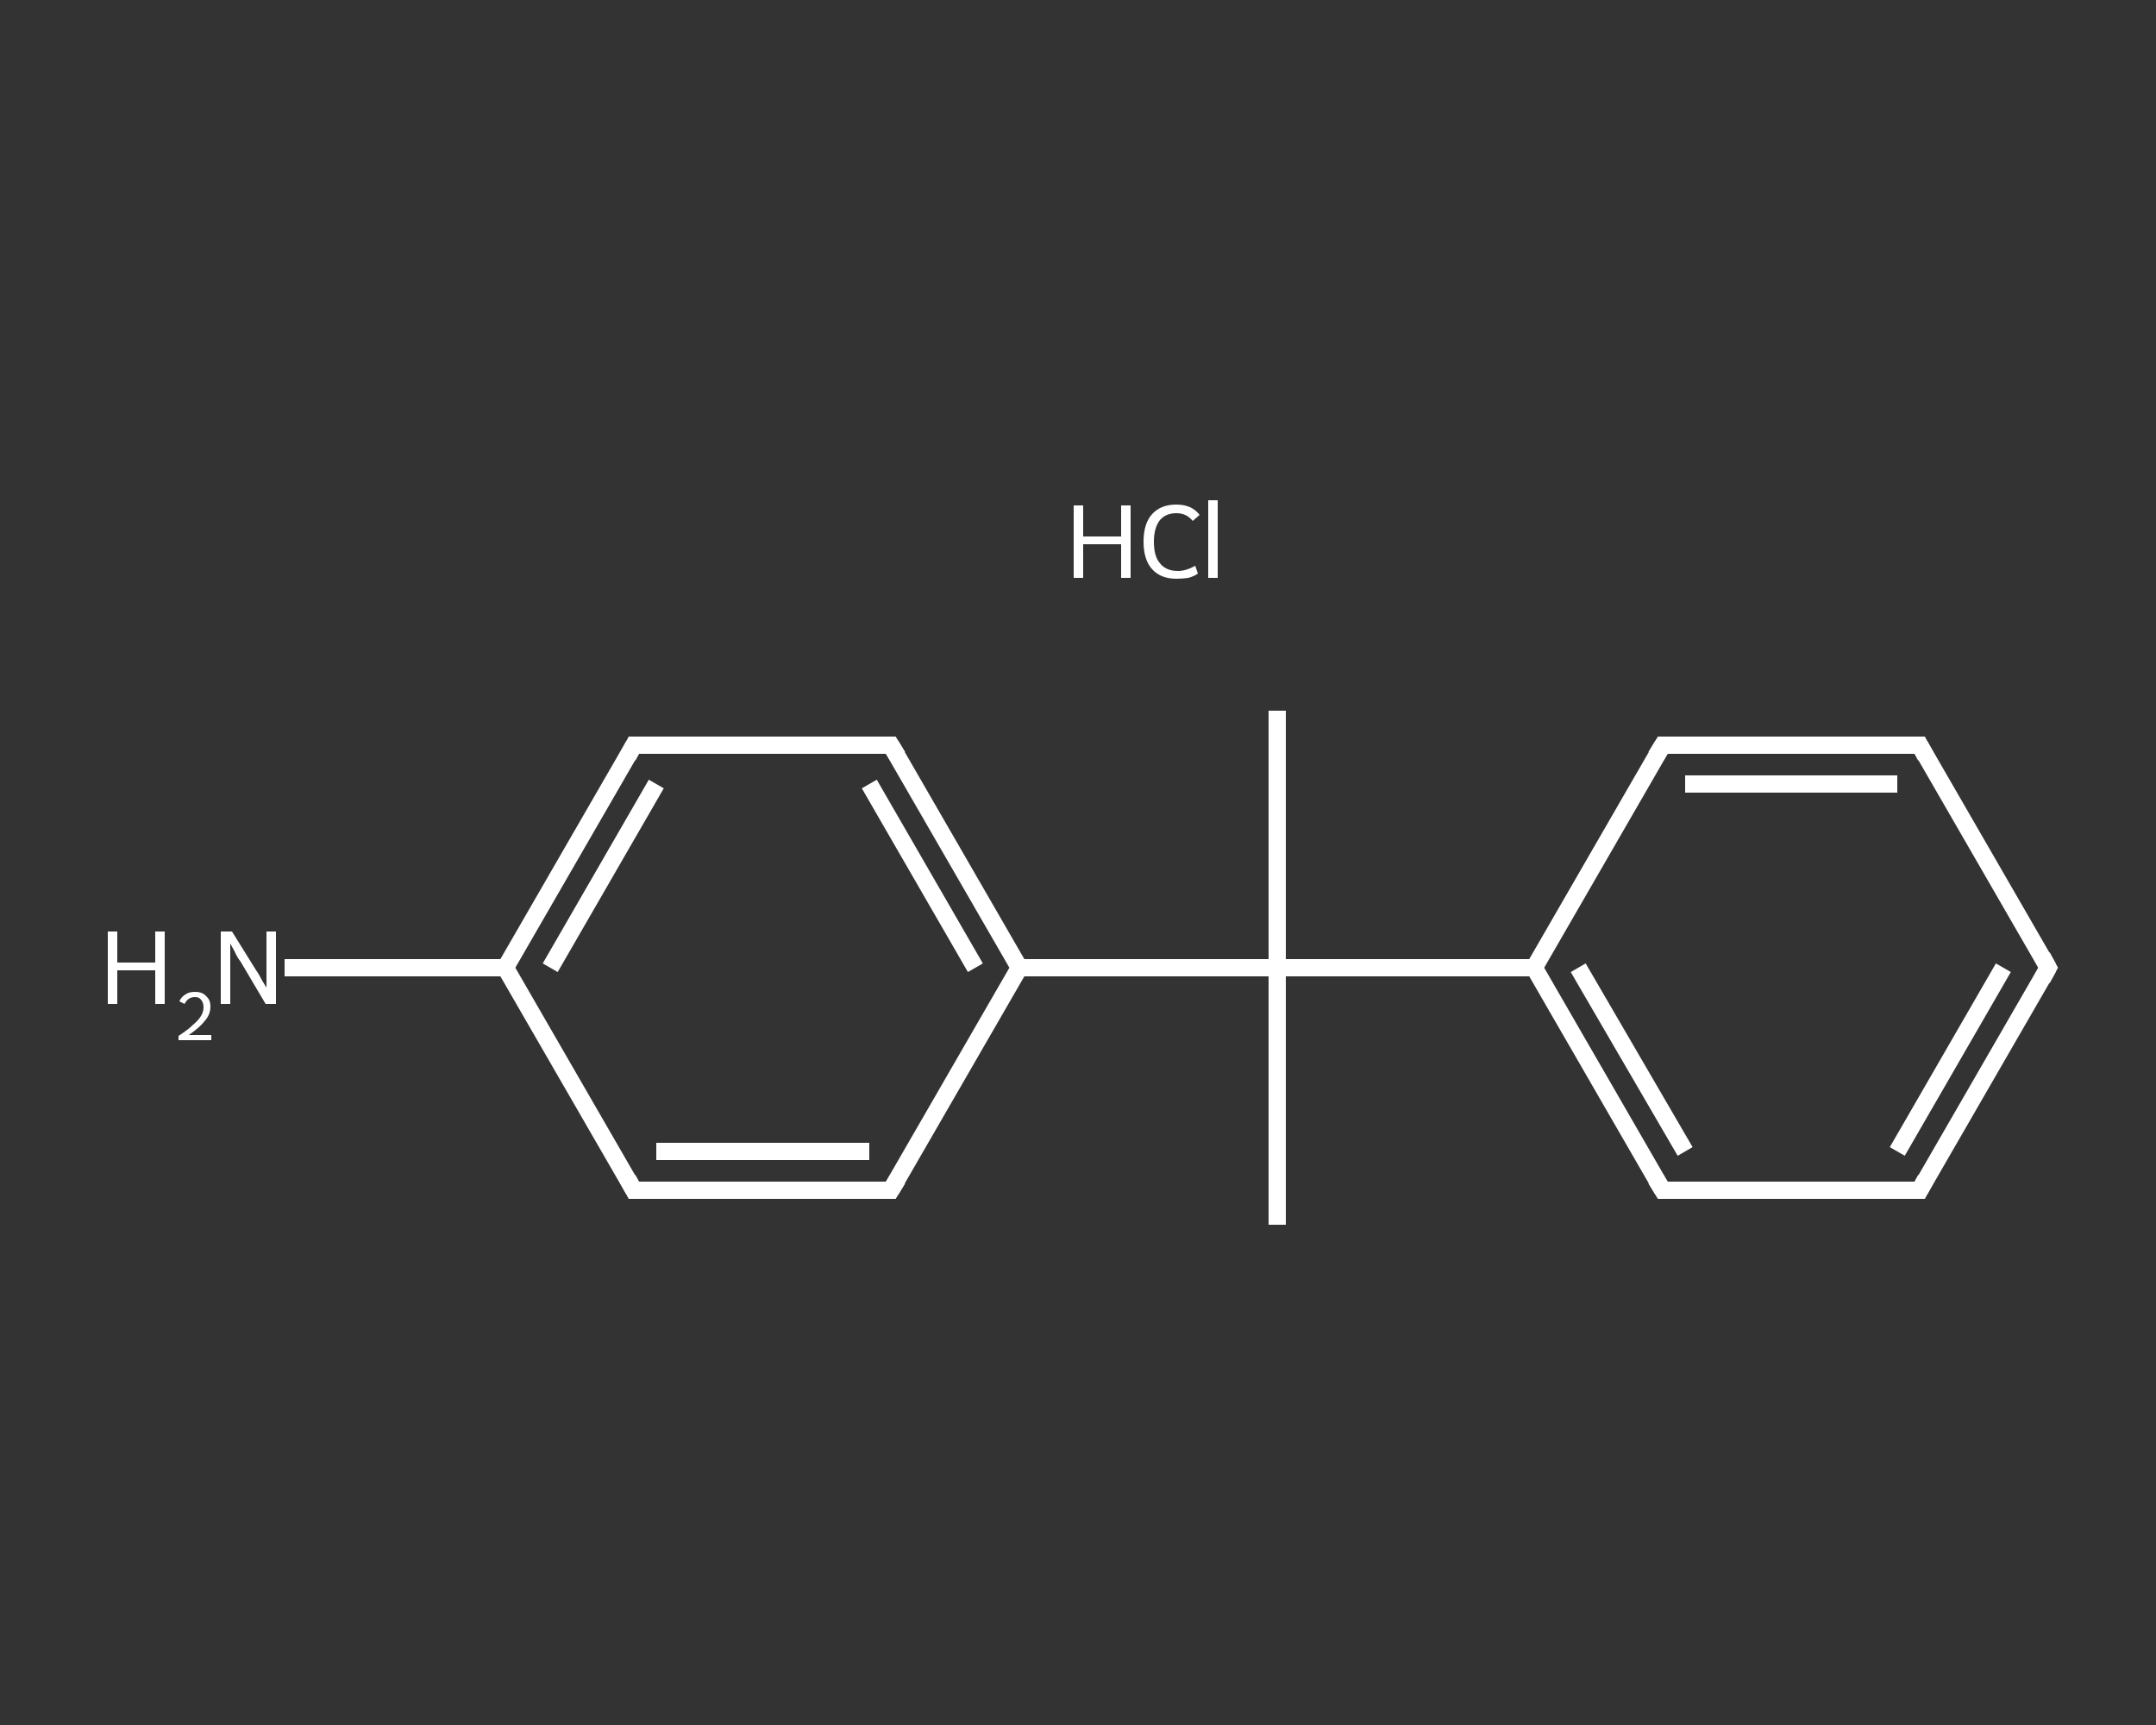 <?xml version='1.0' encoding='iso-8859-1'?>
<svg version='1.1' baseProfile='full'
              xmlns='http://www.w3.org/2000/svg'
                      xmlns:rdkit='http://www.rdkit.org/xml'
                      xmlns:xlink='http://www.w3.org/1999/xlink'
                  xml:space='preserve'
width='250px' height='200px' viewBox='0 0 250 200'>
<rect x="0" y="0" width="250" height="200" fill="#333333" stroke="none"/>
<!-- END OF HEADER -->
<rect style='opacity:1.0;fill:transparent;stroke:none' width='250.0' height='200.0' x='0.0' y='0.0'> </rect>
<path class='bond-0 atom-0 atom-1' d='M 148.1,142.0 L 148.1,112.2' style='fill:none;fill-rule:evenodd;stroke:#FFFFFF;stroke-width:2.0px;stroke-linecap:butt;stroke-linejoin:miter;stroke-opacity:1' />
<path class='bond-1 atom-1 atom-2' d='M 148.1,112.2 L 148.1,82.4' style='fill:none;fill-rule:evenodd;stroke:#FFFFFF;stroke-width:2.0px;stroke-linecap:butt;stroke-linejoin:miter;stroke-opacity:1' />
<path class='bond-2 atom-1 atom-3' d='M 148.1,112.2 L 177.9,112.2' style='fill:none;fill-rule:evenodd;stroke:#FFFFFF;stroke-width:2.0px;stroke-linecap:butt;stroke-linejoin:miter;stroke-opacity:1' />
<path class='bond-3 atom-3 atom-4' d='M 177.9,112.2 L 192.8,138.0' style='fill:none;fill-rule:evenodd;stroke:#FFFFFF;stroke-width:2.0px;stroke-linecap:butt;stroke-linejoin:miter;stroke-opacity:1' />
<path class='bond-3 atom-3 atom-4' d='M 183.0,112.2 L 195.4,133.5' style='fill:none;fill-rule:evenodd;stroke:#FFFFFF;stroke-width:2.0px;stroke-linecap:butt;stroke-linejoin:miter;stroke-opacity:1' />
<path class='bond-4 atom-4 atom-5' d='M 192.8,138.0 L 222.6,138.0' style='fill:none;fill-rule:evenodd;stroke:#FFFFFF;stroke-width:2.0px;stroke-linecap:butt;stroke-linejoin:miter;stroke-opacity:1' />
<path class='bond-5 atom-5 atom-6' d='M 222.6,138.0 L 237.5,112.2' style='fill:none;fill-rule:evenodd;stroke:#FFFFFF;stroke-width:2.0px;stroke-linecap:butt;stroke-linejoin:miter;stroke-opacity:1' />
<path class='bond-5 atom-5 atom-6' d='M 220.0,133.5 L 232.3,112.2' style='fill:none;fill-rule:evenodd;stroke:#FFFFFF;stroke-width:2.0px;stroke-linecap:butt;stroke-linejoin:miter;stroke-opacity:1' />
<path class='bond-6 atom-6 atom-7' d='M 237.5,112.2 L 222.6,86.4' style='fill:none;fill-rule:evenodd;stroke:#FFFFFF;stroke-width:2.0px;stroke-linecap:butt;stroke-linejoin:miter;stroke-opacity:1' />
<path class='bond-7 atom-7 atom-8' d='M 222.6,86.4 L 192.8,86.4' style='fill:none;fill-rule:evenodd;stroke:#FFFFFF;stroke-width:2.0px;stroke-linecap:butt;stroke-linejoin:miter;stroke-opacity:1' />
<path class='bond-7 atom-7 atom-8' d='M 220.0,90.9 L 195.4,90.9' style='fill:none;fill-rule:evenodd;stroke:#FFFFFF;stroke-width:2.0px;stroke-linecap:butt;stroke-linejoin:miter;stroke-opacity:1' />
<path class='bond-8 atom-1 atom-9' d='M 148.1,112.2 L 118.2,112.2' style='fill:none;fill-rule:evenodd;stroke:#FFFFFF;stroke-width:2.0px;stroke-linecap:butt;stroke-linejoin:miter;stroke-opacity:1' />
<path class='bond-9 atom-9 atom-10' d='M 118.2,112.2 L 103.3,86.4' style='fill:none;fill-rule:evenodd;stroke:#FFFFFF;stroke-width:2.0px;stroke-linecap:butt;stroke-linejoin:miter;stroke-opacity:1' />
<path class='bond-9 atom-9 atom-10' d='M 113.1,112.2 L 100.8,90.9' style='fill:none;fill-rule:evenodd;stroke:#FFFFFF;stroke-width:2.0px;stroke-linecap:butt;stroke-linejoin:miter;stroke-opacity:1' />
<path class='bond-10 atom-10 atom-11' d='M 103.3,86.4 L 73.5,86.4' style='fill:none;fill-rule:evenodd;stroke:#FFFFFF;stroke-width:2.0px;stroke-linecap:butt;stroke-linejoin:miter;stroke-opacity:1' />
<path class='bond-11 atom-11 atom-12' d='M 73.5,86.4 L 58.6,112.2' style='fill:none;fill-rule:evenodd;stroke:#FFFFFF;stroke-width:2.0px;stroke-linecap:butt;stroke-linejoin:miter;stroke-opacity:1' />
<path class='bond-11 atom-11 atom-12' d='M 76.1,90.9 L 63.8,112.2' style='fill:none;fill-rule:evenodd;stroke:#FFFFFF;stroke-width:2.0px;stroke-linecap:butt;stroke-linejoin:miter;stroke-opacity:1' />
<path class='bond-12 atom-12 atom-13' d='M 58.6,112.2 L 45.8,112.2' style='fill:none;fill-rule:evenodd;stroke:#FFFFFF;stroke-width:2.0px;stroke-linecap:butt;stroke-linejoin:miter;stroke-opacity:1' />
<path class='bond-12 atom-12 atom-13' d='M 45.8,112.2 L 33.0,112.2' style='fill:none;fill-rule:evenodd;stroke:#FFFFFF;stroke-width:2.0px;stroke-linecap:butt;stroke-linejoin:miter;stroke-opacity:1' />
<path class='bond-13 atom-12 atom-14' d='M 58.6,112.2 L 73.5,138.0' style='fill:none;fill-rule:evenodd;stroke:#FFFFFF;stroke-width:2.0px;stroke-linecap:butt;stroke-linejoin:miter;stroke-opacity:1' />
<path class='bond-14 atom-14 atom-15' d='M 73.5,138.0 L 103.3,138.0' style='fill:none;fill-rule:evenodd;stroke:#FFFFFF;stroke-width:2.0px;stroke-linecap:butt;stroke-linejoin:miter;stroke-opacity:1' />
<path class='bond-14 atom-14 atom-15' d='M 76.1,133.5 L 100.8,133.5' style='fill:none;fill-rule:evenodd;stroke:#FFFFFF;stroke-width:2.0px;stroke-linecap:butt;stroke-linejoin:miter;stroke-opacity:1' />
<path class='bond-15 atom-8 atom-3' d='M 192.8,86.4 L 177.9,112.2' style='fill:none;fill-rule:evenodd;stroke:#FFFFFF;stroke-width:2.0px;stroke-linecap:butt;stroke-linejoin:miter;stroke-opacity:1' />
<path class='bond-16 atom-15 atom-9' d='M 103.3,138.0 L 118.2,112.2' style='fill:none;fill-rule:evenodd;stroke:#FFFFFF;stroke-width:2.0px;stroke-linecap:butt;stroke-linejoin:miter;stroke-opacity:1' />
<path d='M 192.0,136.7 L 192.8,138.0 L 194.3,138.0' style='fill:none;stroke:#FFFFFF;stroke-width:2.0px;stroke-linecap:butt;stroke-linejoin:miter;stroke-opacity:1;' />
<path d='M 221.1,138.0 L 222.6,138.0 L 223.3,136.7' style='fill:none;stroke:#FFFFFF;stroke-width:2.0px;stroke-linecap:butt;stroke-linejoin:miter;stroke-opacity:1;' />
<path d='M 236.8,113.5 L 237.5,112.2 L 236.8,110.9' style='fill:none;stroke:#FFFFFF;stroke-width:2.0px;stroke-linecap:butt;stroke-linejoin:miter;stroke-opacity:1;' />
<path d='M 223.3,87.7 L 222.6,86.4 L 221.1,86.4' style='fill:none;stroke:#FFFFFF;stroke-width:2.0px;stroke-linecap:butt;stroke-linejoin:miter;stroke-opacity:1;' />
<path d='M 194.3,86.4 L 192.8,86.4 L 192.0,87.7' style='fill:none;stroke:#FFFFFF;stroke-width:2.0px;stroke-linecap:butt;stroke-linejoin:miter;stroke-opacity:1;' />
<path d='M 104.1,87.7 L 103.3,86.4 L 101.8,86.4' style='fill:none;stroke:#FFFFFF;stroke-width:2.0px;stroke-linecap:butt;stroke-linejoin:miter;stroke-opacity:1;' />
<path d='M 75.0,86.4 L 73.5,86.4 L 72.8,87.7' style='fill:none;stroke:#FFFFFF;stroke-width:2.0px;stroke-linecap:butt;stroke-linejoin:miter;stroke-opacity:1;' />
<path d='M 72.8,136.7 L 73.5,138.0 L 75.0,138.0' style='fill:none;stroke:#FFFFFF;stroke-width:2.0px;stroke-linecap:butt;stroke-linejoin:miter;stroke-opacity:1;' />
<path d='M 101.8,138.0 L 103.3,138.0 L 104.1,136.7' style='fill:none;stroke:#FFFFFF;stroke-width:2.0px;stroke-linecap:butt;stroke-linejoin:miter;stroke-opacity:1;' />
<path class='atom-13' d='M 12.5 108.0
L 13.6 108.0
L 13.6 111.6
L 18.0 111.6
L 18.0 108.0
L 19.1 108.0
L 19.1 116.4
L 18.0 116.4
L 18.0 112.5
L 13.6 112.5
L 13.6 116.4
L 12.5 116.4
L 12.5 108.0
' fill='#FFFFFF'/>
<path class='atom-13' d='M 20.8 116.1
Q 21.0 115.6, 21.5 115.3
Q 21.9 115.0, 22.6 115.0
Q 23.5 115.0, 23.9 115.5
Q 24.4 115.9, 24.4 116.7
Q 24.4 117.6, 23.8 118.3
Q 23.2 119.1, 21.9 120.0
L 24.5 120.0
L 24.5 120.6
L 20.7 120.6
L 20.7 120.1
Q 21.8 119.4, 22.4 118.8
Q 23.0 118.3, 23.3 117.8
Q 23.6 117.3, 23.6 116.8
Q 23.6 116.2, 23.3 115.9
Q 23.1 115.6, 22.6 115.6
Q 22.2 115.6, 21.9 115.8
Q 21.6 116.0, 21.4 116.4
L 20.8 116.1
' fill='#FFFFFF'/>
<path class='atom-13' d='M 26.9 108.0
L 29.7 112.5
Q 30.0 112.9, 30.4 113.7
Q 30.9 114.5, 30.9 114.5
L 30.9 108.0
L 32.0 108.0
L 32.0 116.4
L 30.8 116.4
L 27.9 111.5
Q 27.5 111.0, 27.2 110.3
Q 26.8 109.6, 26.7 109.4
L 26.7 116.4
L 25.6 116.4
L 25.6 108.0
L 26.9 108.0
' fill='#FFFFFF'/>
<path class='atom-16' d='M 124.5 58.6
L 125.6 58.6
L 125.6 62.2
L 130.0 62.2
L 130.0 58.6
L 131.1 58.6
L 131.1 67.0
L 130.0 67.0
L 130.0 63.1
L 125.6 63.1
L 125.6 67.0
L 124.5 67.0
L 124.5 58.6
' fill='#FFFFFF'/>
<path class='atom-16' d='M 132.6 62.8
Q 132.6 60.7, 133.6 59.6
Q 134.6 58.5, 136.4 58.5
Q 138.2 58.5, 139.1 59.7
L 138.3 60.4
Q 137.6 59.5, 136.4 59.5
Q 135.2 59.5, 134.5 60.3
Q 133.8 61.2, 133.8 62.8
Q 133.8 64.5, 134.5 65.3
Q 135.2 66.2, 136.6 66.2
Q 137.5 66.2, 138.6 65.6
L 138.9 66.5
Q 138.5 66.8, 137.8 67.0
Q 137.1 67.1, 136.4 67.1
Q 134.6 67.1, 133.6 66.0
Q 132.6 64.9, 132.6 62.8
' fill='#FFFFFF'/>
<path class='atom-16' d='M 140.1 58.0
L 141.2 58.0
L 141.2 67.0
L 140.1 67.0
L 140.1 58.0
' fill='#FFFFFF'/>
</svg>
